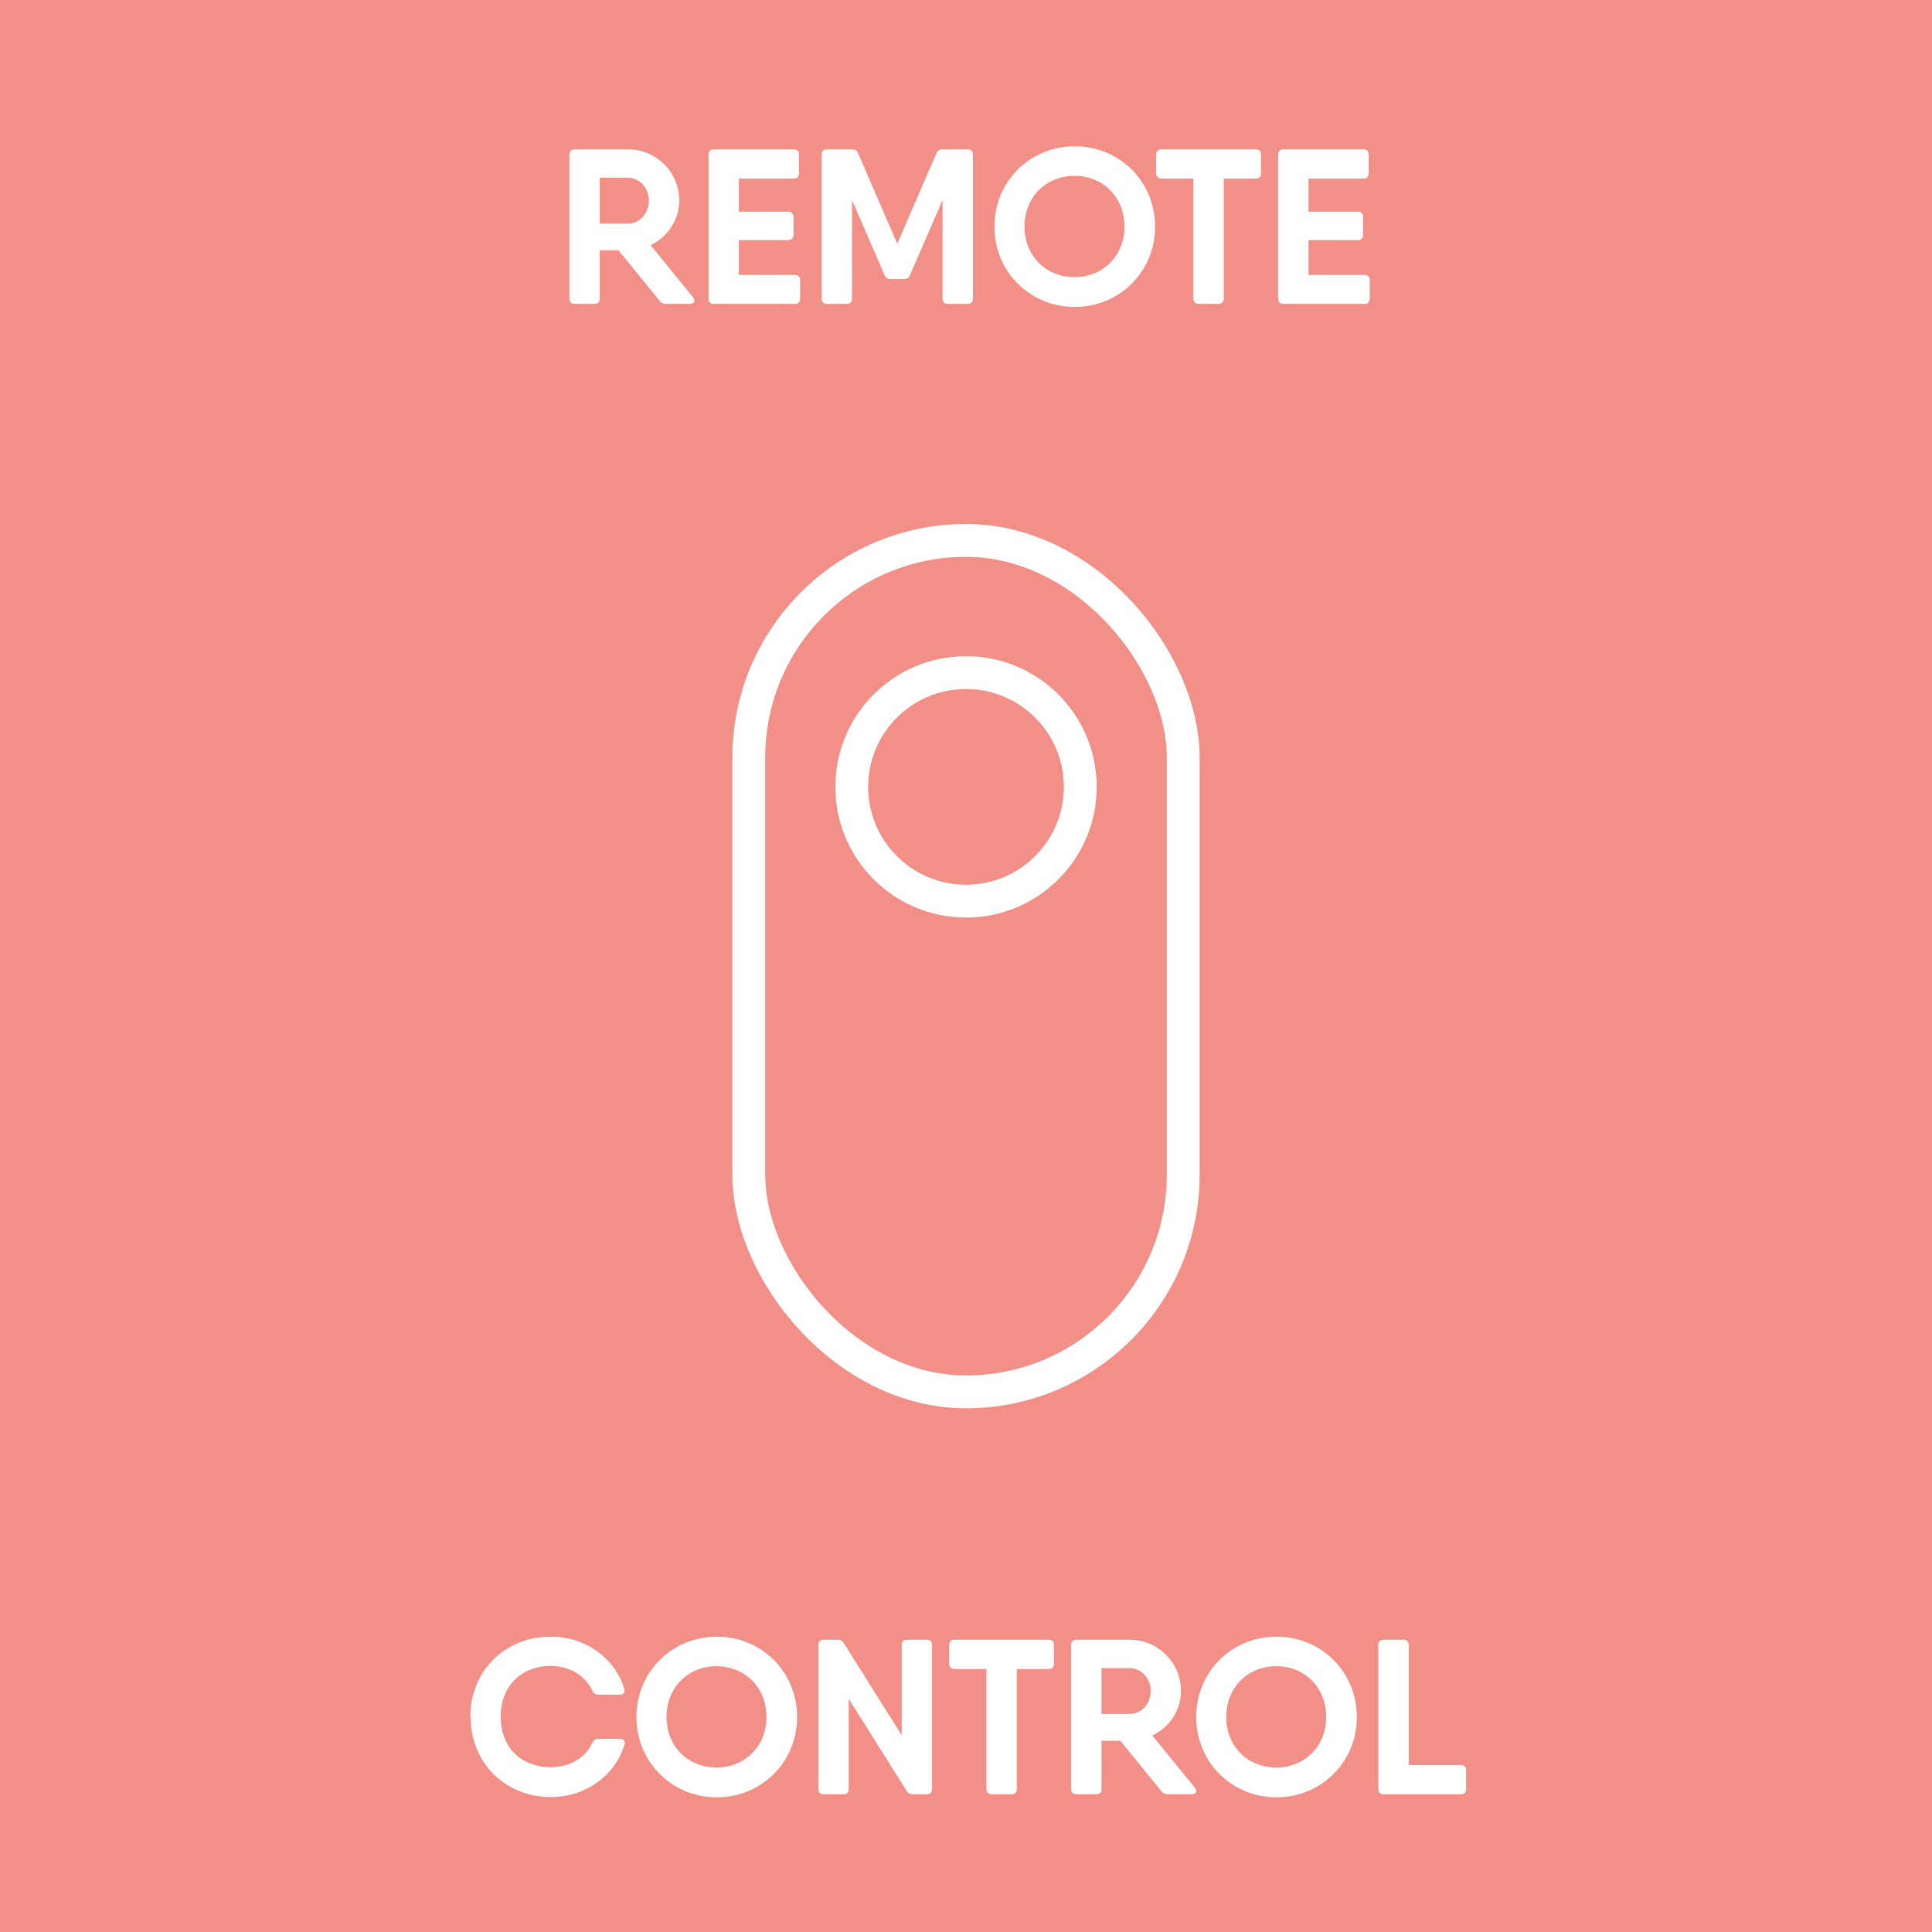 <?xml version="1.0" encoding="UTF-8"?>
<svg xmlns="http://www.w3.org/2000/svg" viewBox="0 0 70 70">
  <rect x="0" y="0" width="70" height="70" fill="#333333" stroke="none"/>
  <defs>
    <style>
      .cls-1 {
        fill: #f28f86;
      }

      .cls-2 {
        fill: #fff;
      }

      .cls-3 {
        fill: none;
        stroke: #fff;
        stroke-linejoin: round;
        stroke-width: 1.19px;
      }
    </style>
  </defs>
  <g id="sfondo_rosa">
    <rect class="cls-1" x="-2.5" y="-2.5" width="75" height="75" transform="translate(70 70) rotate(180)"/>
  </g>
  <g id="icone_e_testi" data-name="icone e testi">
    <g>
      <rect class="cls-3" x="27.13" y="19.58" width="15.74" height="30.85" rx="7.87" ry="7.87"/>
      <circle class="cls-3" cx="35" cy="28.51" r="4.14"/>
    </g>
    <g>
      <path class="cls-2" d="m24.99,11.01h-.85c-.1,0-.17-.03-.24-.11l-1.49-1.83h-.68v1.75c0,.12-.07.19-.19.19h-.72c-.12,0-.19-.07-.19-.19v-5.22c0-.12.07-.19.19-.19h1.93c1.03,0,1.86.83,1.86,1.86,0,.69-.42,1.32-1.04,1.61l1.54,1.89c.1.12.05.24-.11.24Zm-3.26-2.91h1.02c.42,0,.76-.36.76-.83s-.34-.83-.76-.83h-1.02v1.65Z"/>
      <path class="cls-2" d="m28.99,10.14v.68c0,.12-.07.19-.19.19h-2.94c-.12,0-.19-.07-.19-.19v-5.22c0-.12.07-.19.19-.19h2.9c.12,0,.19.07.19.19v.68c0,.12-.07.19-.19.19h-1.99v1.2h1.79c.12,0,.19.07.19.19v.65c0,.12-.07.19-.19.19h-1.79v1.26h2.03c.12,0,.19.07.19.19Z"/>
      <path class="cls-2" d="m35.25,5.6v5.22c0,.12-.07.19-.19.19h-.72c-.12,0-.19-.07-.19-.19v-3.57l-1.18,2.72c-.04.1-.11.14-.22.14h-.48c-.11,0-.18-.04-.22-.14l-1.18-2.72v3.57c0,.12-.07.19-.19.19h-.72c-.12,0-.19-.07-.19-.19v-5.22c0-.12.07-.19.19-.19h.91c.11,0,.18.04.22.14l1.42,3.28,1.42-3.28c.04-.1.11-.14.22-.14h.91c.12,0,.19.07.19.19Z"/>
      <path class="cls-2" d="m36.03,8.21c0-1.64,1.29-2.91,2.91-2.91s2.91,1.27,2.91,2.91-1.29,2.91-2.91,2.91-2.91-1.27-2.91-2.91Zm4.71,0c0-1.08-.79-1.84-1.81-1.84s-1.81.76-1.81,1.84.79,1.83,1.81,1.83,1.81-.76,1.81-1.83Z"/>
      <path class="cls-2" d="m45.69,5.6v.68c0,.12-.07.19-.19.19h-1.16v4.35c0,.12-.07.19-.19.19h-.72c-.12,0-.19-.07-.19-.19v-4.35h-1.16c-.12,0-.19-.07-.19-.19v-.68c0-.12.07-.19.19-.19h3.42c.12,0,.19.07.19.19Z"/>
      <path class="cls-2" d="m49.63,10.14v.68c0,.12-.07.19-.19.19h-2.94c-.12,0-.19-.07-.19-.19v-5.22c0-.12.07-.19.19-.19h2.9c.12,0,.19.07.19.19v.68c0,.12-.07.19-.19.19h-1.99v1.2h1.79c.12,0,.19.07.19.19v.65c0,.12-.07.19-.19.19h-1.79v1.26h2.03c.12,0,.19.07.19.19Z"/>
    </g>
    <g>
      <path class="cls-2" d="m17.04,62.21c0-1.64,1.22-2.91,2.92-2.91,1.25,0,2.32.77,2.66,1.89.03.13-.03.21-.16.21h-.78c-.11,0-.17-.05-.22-.15-.25-.54-.83-.89-1.5-.89-1.1,0-1.82.76-1.82,1.84s.72,1.83,1.82,1.83c.67,0,1.25-.34,1.5-.88.05-.1.11-.15.22-.15h.78c.13,0,.2.08.17.2-.33,1.12-1.41,1.91-2.66,1.91-1.7,0-2.92-1.27-2.92-2.91Z"/>
      <path class="cls-2" d="m23.06,62.21c0-1.64,1.29-2.91,2.91-2.91s2.91,1.27,2.91,2.91-1.29,2.91-2.91,2.91-2.91-1.27-2.91-2.91Zm4.71,0c0-1.08-.79-1.84-1.81-1.84s-1.81.76-1.81,1.84.79,1.83,1.81,1.83,1.81-.76,1.81-1.83Z"/>
      <path class="cls-2" d="m32.86,59.41h.72c.12,0,.19.07.19.19v5.22c0,.12-.07.19-.19.19h-.5c-.1,0-.18-.04-.23-.12l-2.1-3.34v3.27c0,.12-.07.19-.19.19h-.72c-.12,0-.19-.07-.19-.19v-5.22c0-.12.07-.19.19-.19h.5c.1,0,.18.04.23.12l2.1,3.34v-3.27c0-.12.07-.19.19-.19Z"/>
      <path class="cls-2" d="m38.19,59.6v.68c0,.12-.07.19-.19.19h-1.16v4.35c0,.12-.07.19-.19.19h-.72c-.12,0-.19-.07-.19-.19v-4.35h-1.16c-.12,0-.19-.07-.19-.19v-.68c0-.12.07-.19.19-.19h3.42c.12,0,.19.07.19.19Z"/>
      <path class="cls-2" d="m43.17,65.01h-.85c-.1,0-.17-.03-.24-.11l-1.49-1.83h-.68v1.75c0,.12-.07.19-.19.19h-.72c-.12,0-.19-.07-.19-.19v-5.22c0-.12.07-.19.19-.19h1.93c1.03,0,1.86.83,1.86,1.86,0,.69-.42,1.32-1.04,1.61l1.54,1.89c.1.12.05.24-.11.24Zm-3.26-2.91h1.02c.42,0,.76-.36.76-.83s-.34-.83-.76-.83h-1.02v1.65Z"/>
      <path class="cls-2" d="m43.34,62.21c0-1.64,1.29-2.91,2.91-2.91s2.91,1.27,2.91,2.91-1.29,2.91-2.91,2.91-2.91-1.27-2.91-2.91Zm4.71,0c0-1.08-.79-1.84-1.81-1.84s-1.81.76-1.81,1.84.79,1.83,1.81,1.83,1.81-.76,1.81-1.83Z"/>
      <path class="cls-2" d="m53.12,64.14v.68c0,.12-.07.19-.19.19h-2.8c-.12,0-.19-.07-.19-.19v-5.22c0-.12.07-.19.19-.19h.72c.12,0,.19.07.19.19v4.35h1.89c.12,0,.19.07.19.19Z"/>
    </g>
  </g>
</svg>